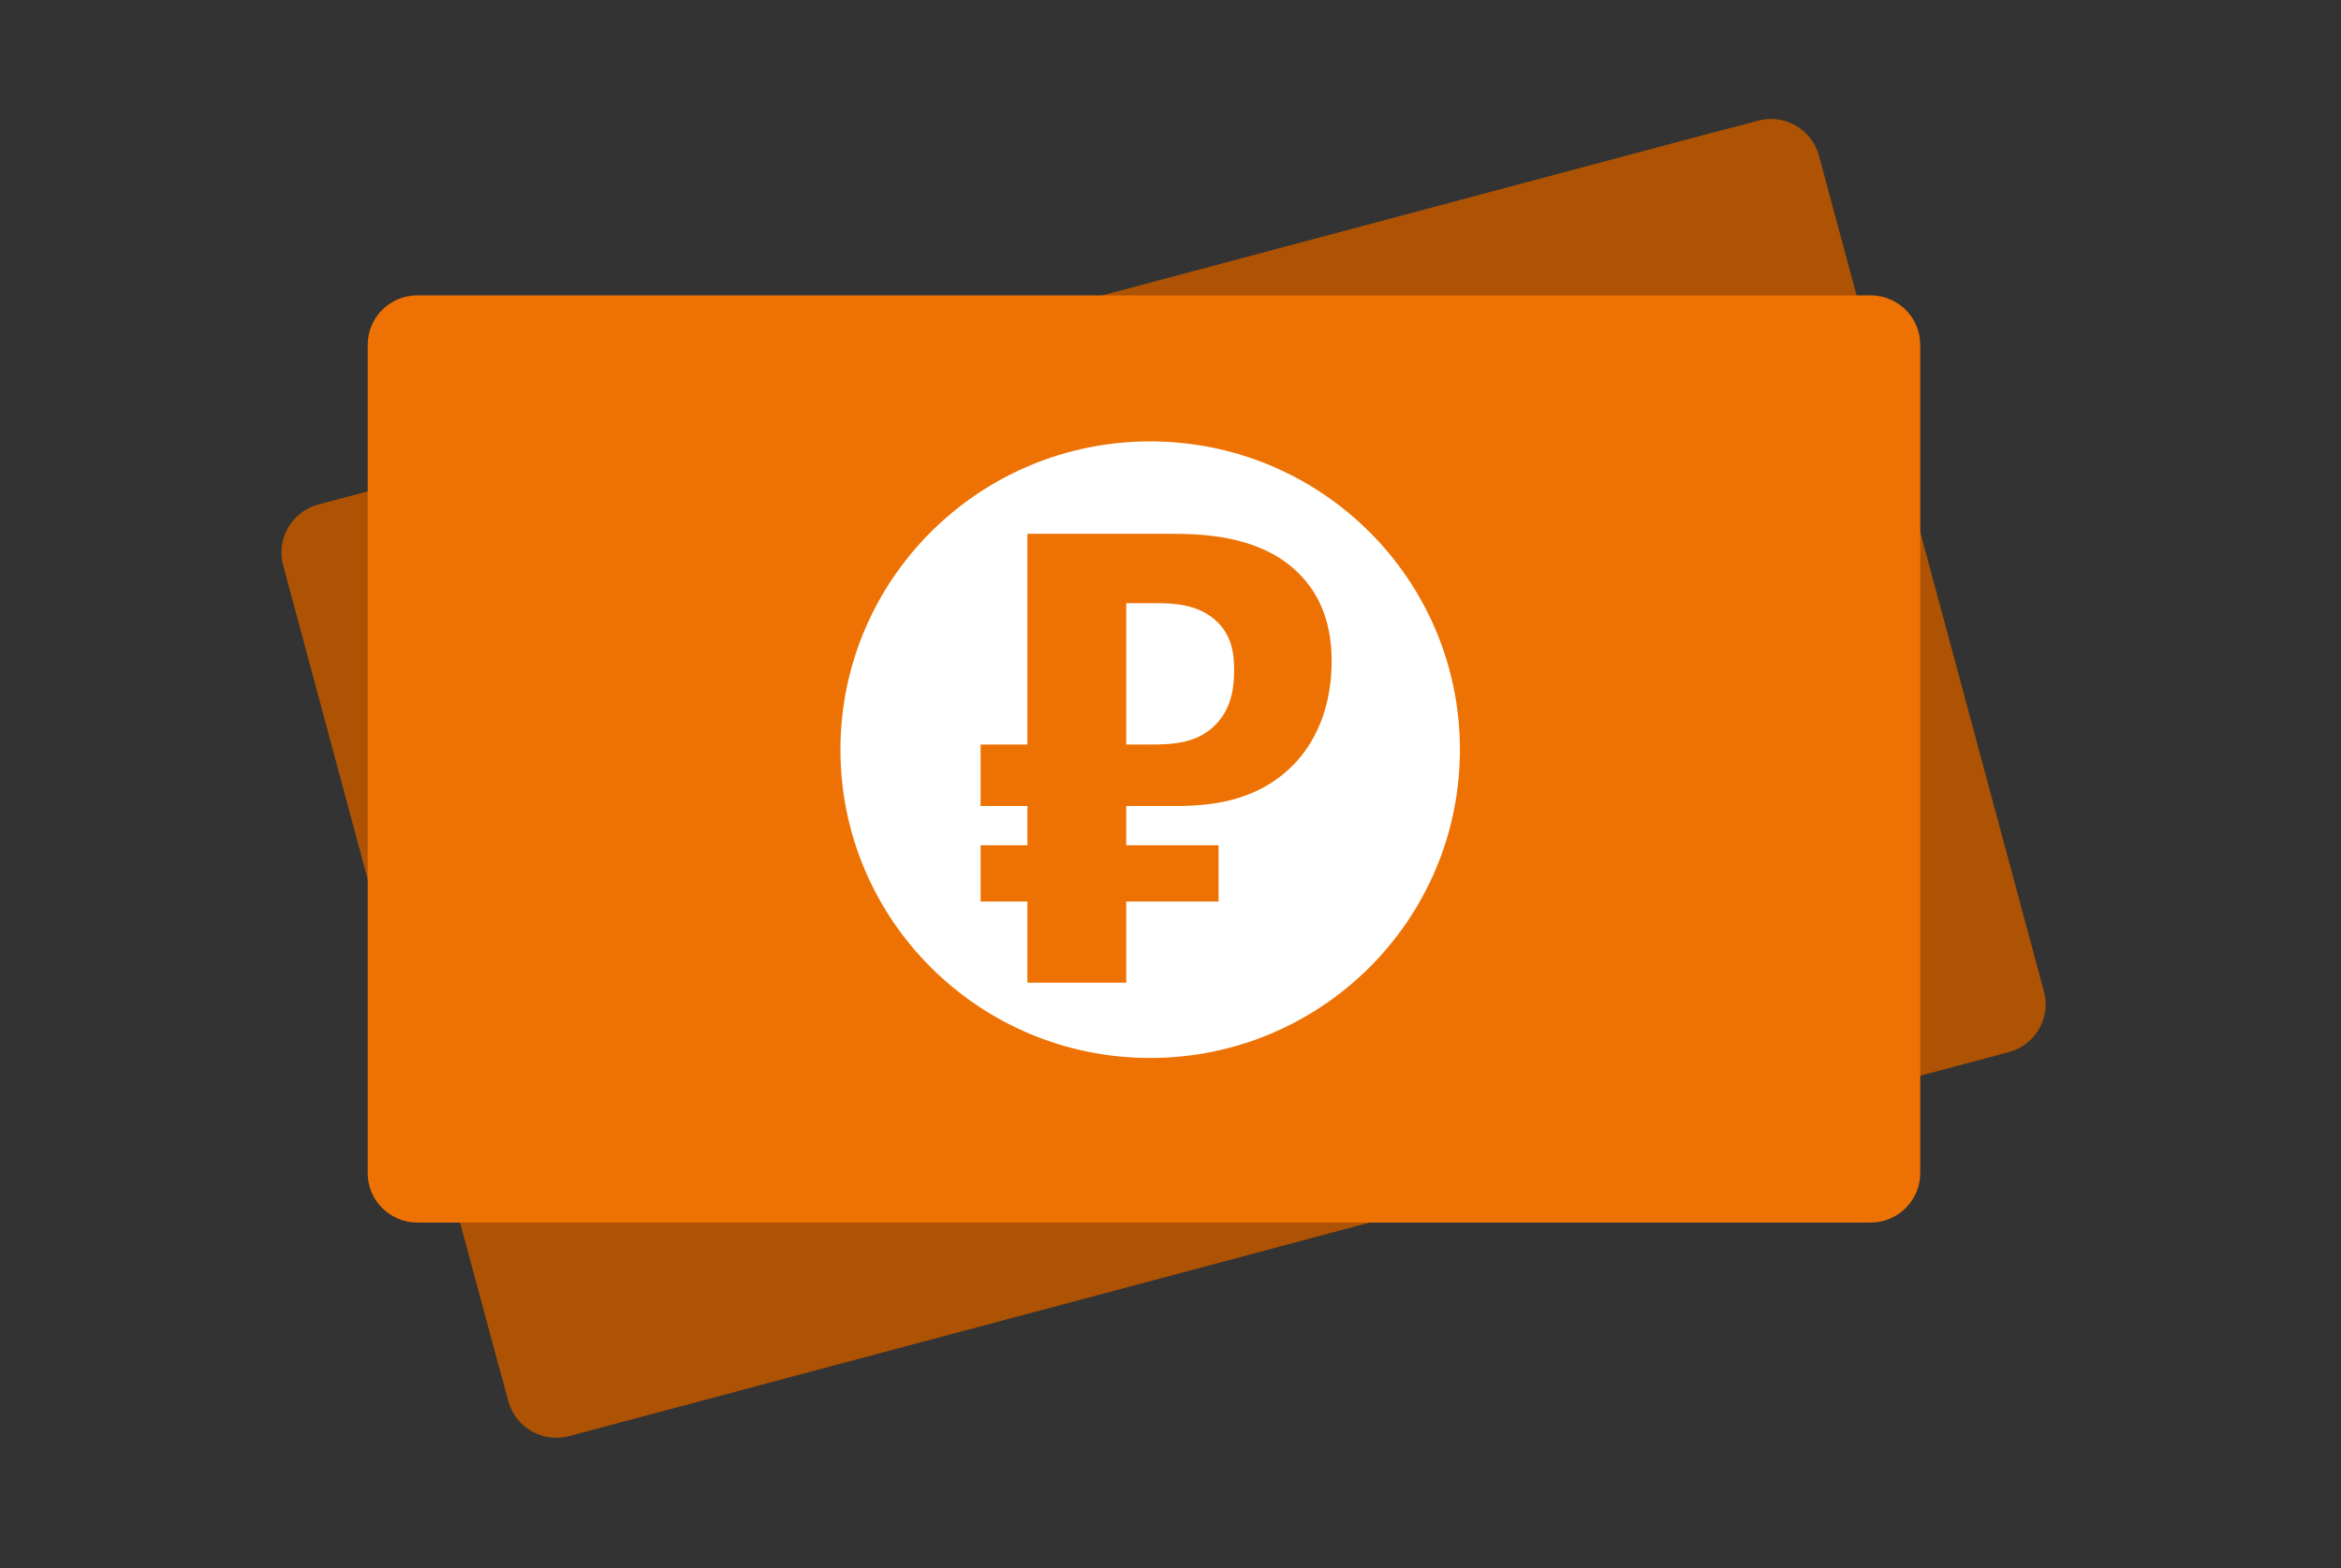 <svg width="191" height="128" viewBox="0 0 191 128" fill="none" xmlns="http://www.w3.org/2000/svg">
<rect x="0" y="0" width="191" height="128" fill="#333333" stroke="none"/>
<path fill-rule="evenodd" clip-rule="evenodd" d="M25.98 41.185L143.44 9.848C145.602 9.271 147.825 10.549 148.405 12.702L166.764 80.923C167.343 83.076 166.06 85.289 163.898 85.866L46.438 117.203C44.275 117.78 42.053 116.502 41.473 114.349L23.114 46.128C22.534 43.975 23.817 41.762 25.98 41.185Z" fill="#AE5303"/>
<path fill-rule="evenodd" clip-rule="evenodd" d="M25.98 41.185L140.504 10.631C142.666 10.055 144.889 11.332 145.468 13.485L163.041 78.783C163.62 80.936 162.337 83.149 160.174 83.726L45.651 114.279C43.488 114.856 41.266 113.578 40.686 111.425L23.114 46.128C22.534 43.975 23.817 41.762 25.98 41.185Z" fill="#AE5303"/>
<path fill-rule="evenodd" clip-rule="evenodd" d="M34.053 24.105H152.617C154.855 24.105 156.67 25.911 156.67 28.14V95.741C156.67 97.97 154.855 99.777 152.617 99.777H34.053C31.814 99.777 30 97.97 30 95.741V28.14C30 25.911 31.814 24.105 34.053 24.105Z" fill="#EE7203"/>
<ellipse cx="93.842" cy="61.184" rx="25.271" ry="25.161" fill="white"/>
<path d="M83.825 43.565V60.762H80.006V65.782H83.825V68.986H80.006V73.579H83.825V80.201H91.887V73.579H99.419V68.986H91.887V65.782H95.812C98.677 65.782 102.336 65.461 105.254 62.684C106.58 61.456 108.648 58.732 108.648 53.926C108.648 51.416 108.012 48.319 105.148 46.075C102.23 43.779 98.252 43.565 95.653 43.565H83.825ZM91.887 49.226H94.221C95.653 49.226 97.616 49.28 99.101 50.561C100.48 51.736 100.692 53.285 100.692 54.674C100.692 55.955 100.533 57.664 99.313 58.999C97.775 60.708 95.653 60.762 93.797 60.762H91.887V49.226Z" fill="#EE7203"/>
</svg>
